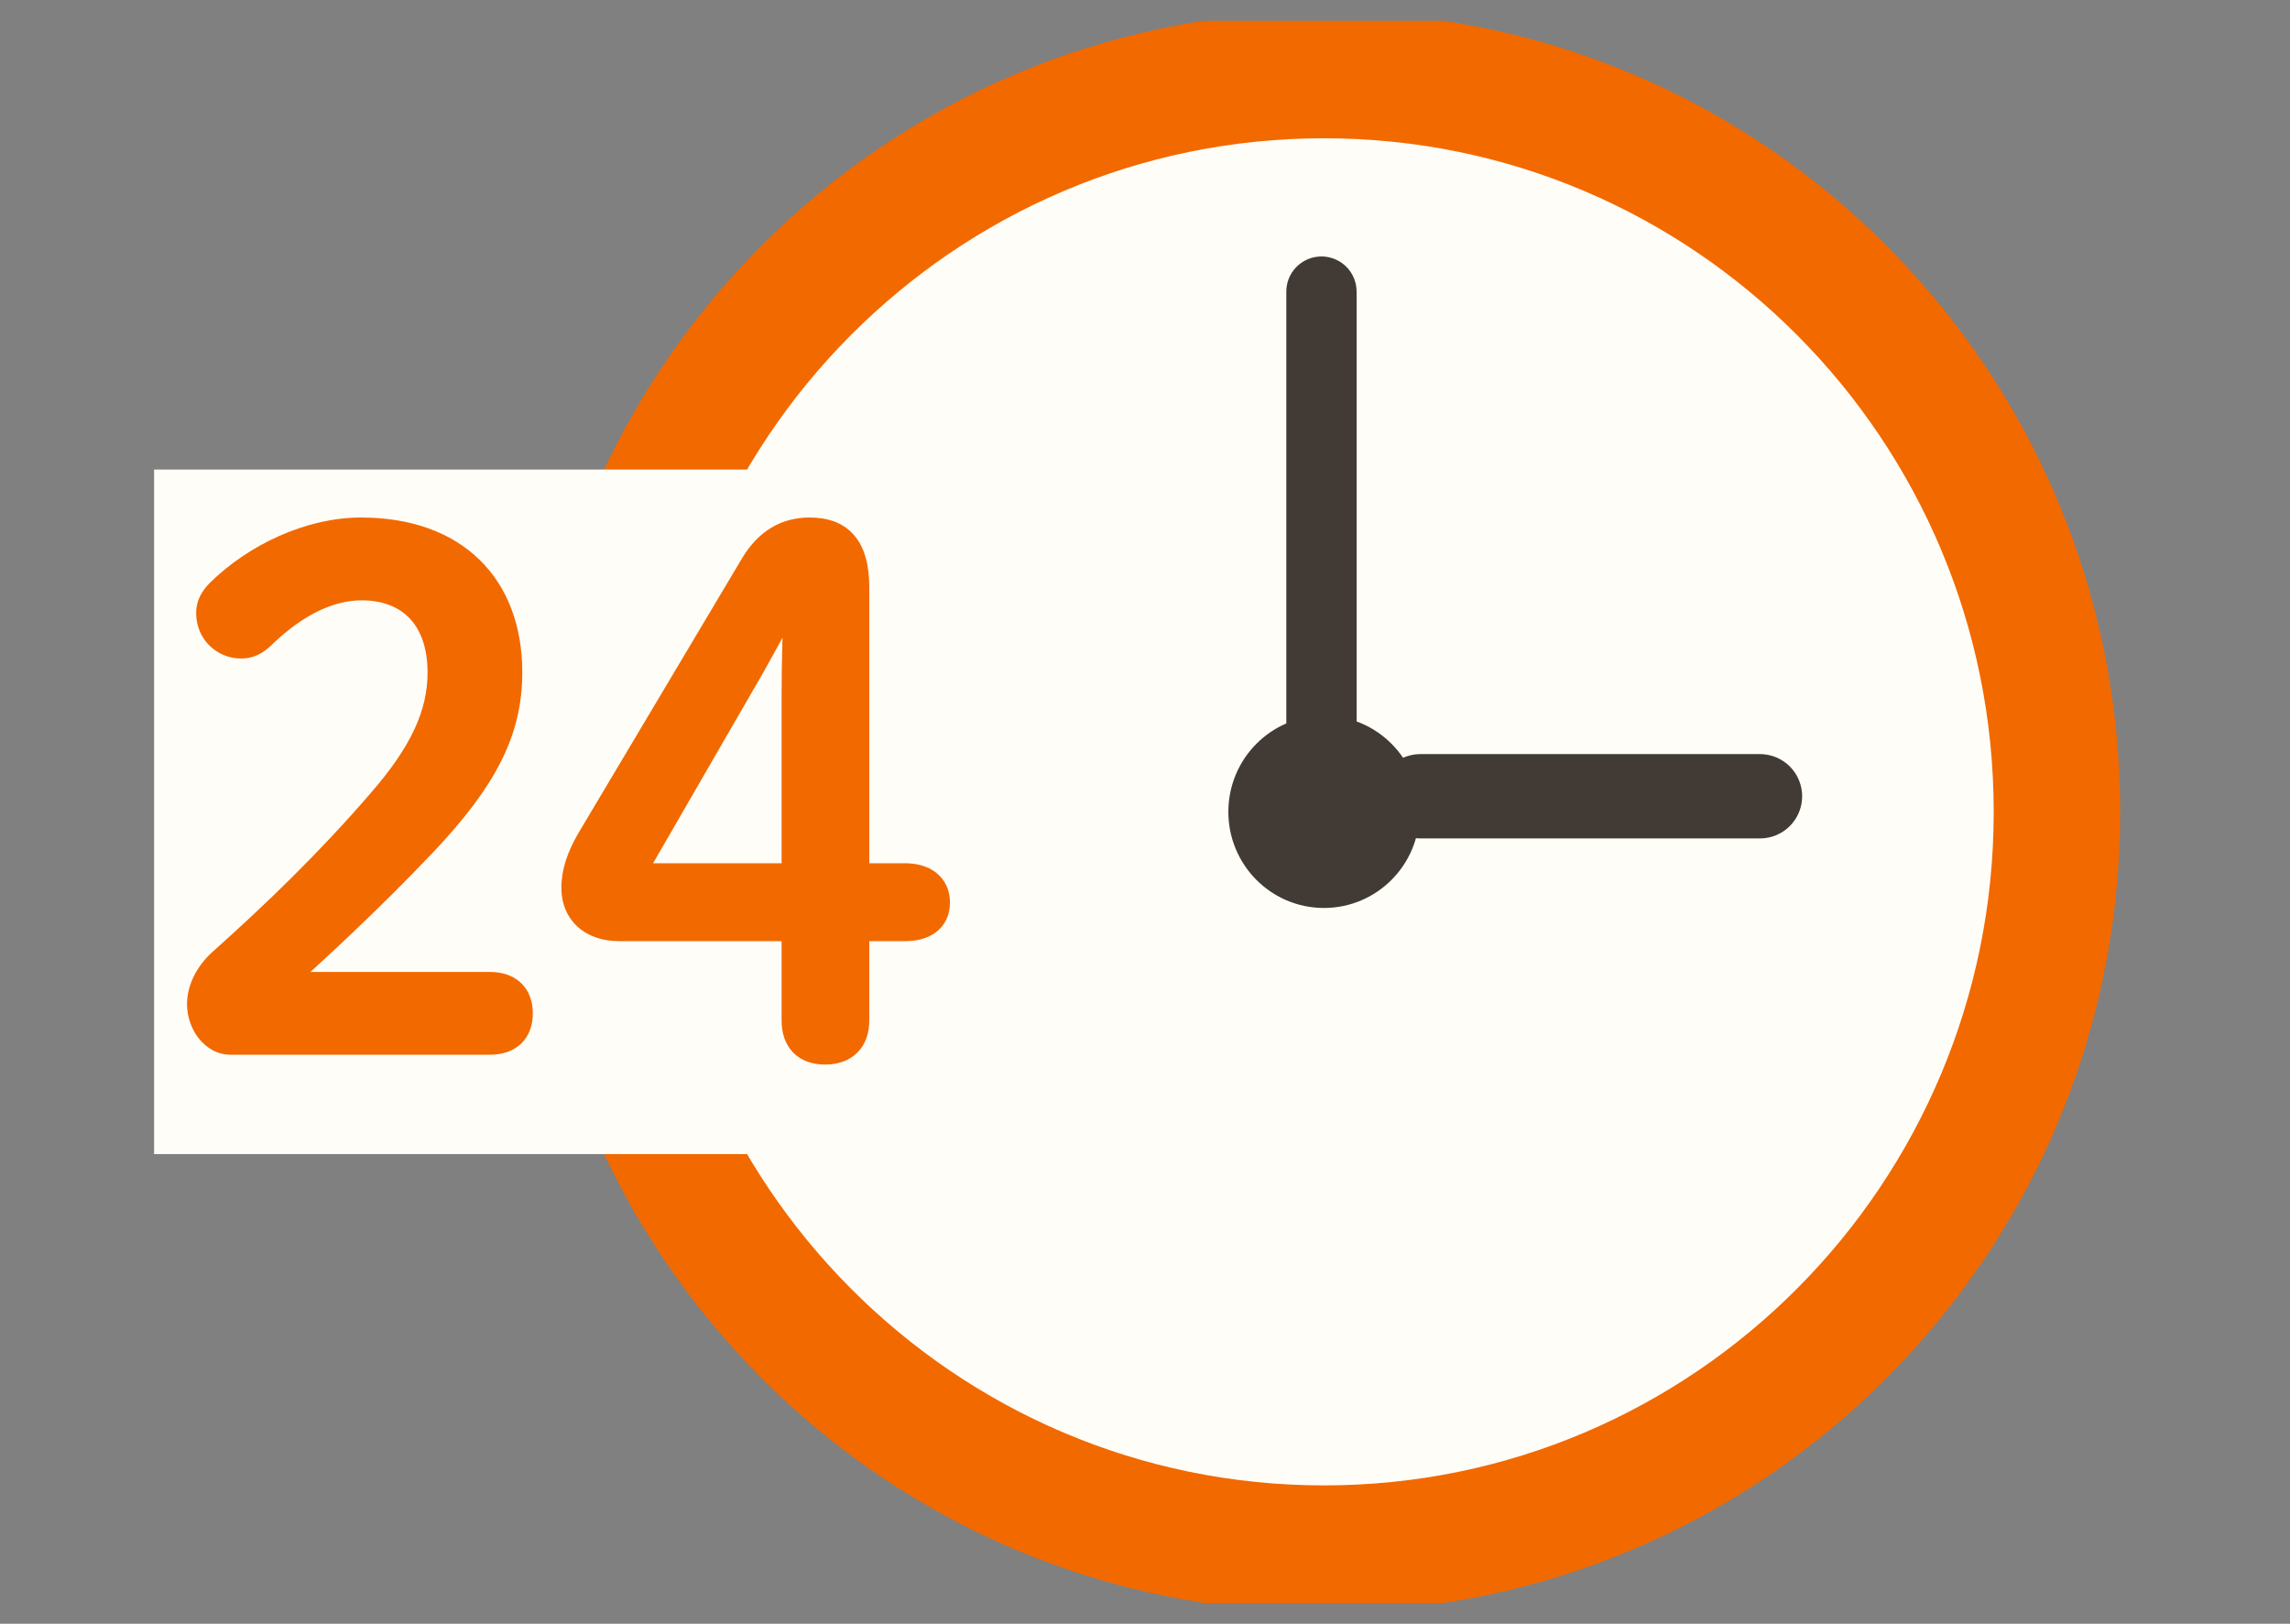 <svg width="55" height="39" viewBox="0 0 55 39" fill="none" xmlns="http://www.w3.org/2000/svg">
<rect x="0" y="0" width="55" height="39" fill="#808080" stroke="none"/>
<g clip-path="url(#clip0_31197_22682)">
<path d="M31.799 37.196C41.522 37.196 49.403 29.273 49.403 19.499C49.403 9.725 41.522 1.802 31.799 1.802C22.077 1.802 14.195 9.725 14.195 19.499C14.195 29.273 22.077 37.196 31.799 37.196Z" fill="#FFFDF7" stroke="#F26900" stroke-width="3.038"/>
<path d="M34.003 19.499C34.003 20.724 33.016 21.716 31.798 21.716C30.581 21.716 29.594 20.724 29.594 19.499C29.594 18.274 30.581 17.282 31.798 17.282C33.016 17.282 34.003 18.274 34.003 19.499Z" fill="#423A34" stroke="#423A34" stroke-width="0.184"/>
<path d="M31.738 19.154V7.004" stroke="#423A34" stroke-width="1.688" stroke-linecap="round"/>
<path d="M27.998 11.278H3.701V27.72H27.998V11.278Z" fill="#FFFDF7"/>
<path d="M6.581 23.682H11.769C12.19 23.682 12.46 23.901 12.46 24.339C12.46 24.777 12.19 24.996 11.769 24.996H5.537C5.133 24.996 4.83 24.558 4.83 24.12C4.83 23.733 5.049 23.362 5.335 23.11C6.632 21.947 7.895 20.735 9.158 19.269C10.169 18.107 10.607 17.164 10.607 16.153C10.607 14.806 9.832 14.082 8.687 14.082C7.912 14.082 7.104 14.469 6.312 15.227C6.127 15.412 5.975 15.479 5.79 15.479C5.402 15.479 5.049 15.176 5.049 14.722C5.049 14.553 5.116 14.402 5.284 14.233C6.16 13.374 7.457 12.768 8.67 12.768C10.91 12.768 12.207 14.082 12.207 16.153C12.207 17.551 11.617 18.697 10.152 20.246C8.805 21.661 7.609 22.756 6.581 23.682ZM19.109 22.267H14.865C14.242 22.267 13.821 21.914 13.821 21.324C13.821 20.97 13.938 20.6 14.174 20.196L18.116 13.576C18.453 13.02 18.89 12.768 19.446 12.768C20.137 12.768 20.541 13.121 20.541 14.115V21.071H21.737C22.175 21.071 22.478 21.273 22.478 21.678C22.478 22.082 22.175 22.267 21.737 22.267H20.541V24.508C20.541 24.979 20.271 25.232 19.817 25.232C19.362 25.232 19.109 24.979 19.109 24.508V22.267ZM19.109 21.071V16.692C19.109 15.833 19.143 14.991 19.16 14.132H19.042C18.638 14.89 18.233 15.665 17.796 16.406L15.101 21.071H19.109Z" fill="#F26900"/>
<path d="M6.581 23.682L6.355 23.431L5.703 24.02H6.581V23.682ZM5.335 23.11L5.558 23.363L5.56 23.361L5.335 23.11ZM9.158 19.269L8.904 19.048L8.903 19.049L9.158 19.269ZM6.312 15.227L6.078 14.983L6.073 14.988L6.312 15.227ZM5.284 14.233L5.048 13.992L5.046 13.994L5.284 14.233ZM10.152 20.246L10.396 20.479L10.397 20.478L10.152 20.246ZM6.581 24.02H11.769V23.345H6.581V24.02ZM11.769 24.02C11.925 24.02 12.006 24.06 12.045 24.096C12.079 24.127 12.122 24.191 12.122 24.339H12.797C12.797 24.049 12.706 23.785 12.5 23.597C12.299 23.414 12.035 23.345 11.769 23.345V24.02ZM12.122 24.339C12.122 24.487 12.079 24.551 12.045 24.582C12.006 24.618 11.925 24.658 11.769 24.658V25.333C12.035 25.333 12.299 25.264 12.5 25.081C12.706 24.893 12.797 24.629 12.797 24.339H12.122ZM11.769 24.658H5.537V25.333H11.769V24.658ZM5.537 24.658C5.465 24.658 5.379 24.62 5.299 24.516C5.219 24.412 5.167 24.265 5.167 24.12H4.492C4.492 24.413 4.592 24.704 4.764 24.928C4.937 25.152 5.204 25.333 5.537 25.333V24.658ZM5.167 24.12C5.167 23.857 5.321 23.572 5.558 23.363L5.112 22.856C4.776 23.153 4.492 23.609 4.492 24.12H5.167ZM5.56 23.361C6.863 22.193 8.138 20.97 9.414 19.49L8.903 19.049C7.652 20.499 6.401 21.701 5.11 22.858L5.56 23.361ZM9.413 19.491C10.45 18.298 10.944 17.278 10.944 16.153H10.269C10.269 17.049 9.888 17.916 8.904 19.048L9.413 19.491ZM10.944 16.153C10.944 15.415 10.731 14.805 10.319 14.378C9.906 13.95 9.332 13.744 8.687 13.744V14.419C9.187 14.419 9.572 14.576 9.833 14.846C10.095 15.118 10.269 15.544 10.269 16.153H10.944ZM8.687 13.744C7.795 13.744 6.908 14.189 6.078 14.983L6.545 15.471C7.299 14.748 8.029 14.419 8.687 14.419V13.744ZM6.073 14.988C5.933 15.129 5.862 15.142 5.79 15.142V15.817C6.088 15.817 6.321 15.695 6.551 15.466L6.073 14.988ZM5.79 15.142C5.579 15.142 5.386 14.98 5.386 14.722H4.711C4.711 15.373 5.226 15.817 5.79 15.817V15.142ZM5.386 14.722C5.386 14.665 5.4 14.595 5.523 14.472L5.046 13.994C4.832 14.208 4.711 14.441 4.711 14.722H5.386ZM5.521 14.474C6.344 13.667 7.559 13.105 8.67 13.105V12.43C7.355 12.43 5.977 13.081 5.048 13.992L5.521 14.474ZM8.67 13.105C9.724 13.105 10.516 13.413 11.043 13.925C11.569 14.437 11.87 15.189 11.87 16.153H12.544C12.544 15.046 12.196 14.105 11.514 13.441C10.832 12.779 9.856 12.43 8.67 12.43V13.105ZM11.87 16.153C11.87 17.427 11.346 18.493 9.907 20.014L10.397 20.478C11.889 18.9 12.544 17.676 12.544 16.153H11.87ZM9.908 20.013C8.569 21.419 7.381 22.507 6.355 23.431L6.807 23.933C7.837 23.005 9.04 21.903 10.396 20.479L9.908 20.013ZM19.109 22.267H19.447V21.93H19.109V22.267ZM14.174 20.196L13.884 20.023L13.883 20.026L14.174 20.196ZM18.116 13.576L17.827 13.401L17.826 13.403L18.116 13.576ZM20.541 21.071H20.203V21.409H20.541V21.071ZM20.541 22.267V21.93H20.203V22.267H20.541ZM19.109 21.071V21.409H19.447V21.071H19.109ZM19.16 14.132L19.497 14.139L19.504 13.794H19.16V14.132ZM19.042 14.132V13.794H18.84L18.744 13.973L19.042 14.132ZM17.796 16.406L17.505 16.234L17.503 16.237L17.796 16.406ZM15.101 21.071L14.808 20.903L14.516 21.409H15.101V21.071ZM19.109 21.93H14.865V22.605H19.109V21.93ZM14.865 21.93C14.615 21.93 14.44 21.859 14.333 21.764C14.23 21.673 14.158 21.533 14.158 21.324H13.483C13.483 21.704 13.622 22.036 13.885 22.27C14.144 22.498 14.491 22.605 14.865 22.605V21.93ZM14.158 21.324C14.158 21.048 14.25 20.736 14.466 20.366L13.883 20.026C13.627 20.464 13.483 20.893 13.483 21.324H14.158ZM14.464 20.368L18.406 13.749L17.826 13.403L13.884 20.023L14.464 20.368ZM18.404 13.751C18.551 13.509 18.708 13.351 18.872 13.253C19.035 13.155 19.222 13.105 19.446 13.105V12.43C19.115 12.43 18.805 12.506 18.525 12.674C18.247 12.841 18.017 13.087 17.827 13.401L18.404 13.751ZM19.446 13.105C19.736 13.105 19.899 13.178 19.999 13.292C20.108 13.415 20.203 13.654 20.203 14.115H20.878C20.878 13.582 20.772 13.148 20.506 12.846C20.231 12.534 19.846 12.43 19.446 12.43V13.105ZM20.203 14.115V21.071H20.878V14.115H20.203ZM20.541 21.409H21.737V20.734H20.541V21.409ZM21.737 21.409C21.91 21.409 22.013 21.45 22.065 21.49C22.105 21.521 22.14 21.57 22.14 21.678H22.816C22.816 21.382 22.699 21.127 22.478 20.956C22.269 20.794 22.002 20.734 21.737 20.734V21.409ZM22.14 21.678C22.14 21.785 22.106 21.826 22.071 21.853C22.02 21.891 21.916 21.93 21.737 21.93V22.605C21.996 22.605 22.263 22.551 22.473 22.395C22.698 22.228 22.816 21.975 22.816 21.678H22.14ZM21.737 21.93H20.541V22.605H21.737V21.93ZM20.203 22.267V24.508H20.878V22.267H20.203ZM20.203 24.508C20.203 24.68 20.156 24.764 20.113 24.806C20.069 24.849 19.983 24.894 19.817 24.894V25.569C20.105 25.569 20.381 25.488 20.586 25.287C20.792 25.085 20.878 24.807 20.878 24.508H20.203ZM19.817 24.894C19.651 24.894 19.572 24.849 19.533 24.81C19.494 24.77 19.447 24.685 19.447 24.508H18.772C18.772 24.801 18.851 25.079 19.052 25.283C19.253 25.488 19.528 25.569 19.817 25.569V24.894ZM19.447 24.508V22.267H18.772V24.508H19.447ZM19.447 21.071V16.692H18.772V21.071H19.447ZM19.447 16.692C19.447 15.837 19.48 15.007 19.497 14.139L18.822 14.125C18.806 14.975 18.772 15.829 18.772 16.692H19.447ZM19.16 13.794H19.042V14.47H19.16V13.794ZM18.744 13.973C18.338 14.735 17.938 15.501 17.505 16.234L18.086 16.578C18.529 15.828 18.938 15.045 19.34 14.291L18.744 13.973ZM17.503 16.237L14.808 20.903L15.393 21.24L18.088 16.575L17.503 16.237ZM15.101 21.409H19.109V20.734H15.101V21.409Z" fill="#F26900"/>
<path d="M34.113 19.125H42.27" stroke="#423A34" stroke-width="2.025" stroke-linecap="round"/>
</g>
<defs>
<clipPath id="clip0_31197_22682">
<rect width="54" height="38" fill="white" transform="translate(0.898 0.5)"/>
</clipPath>
</defs>
</svg>
